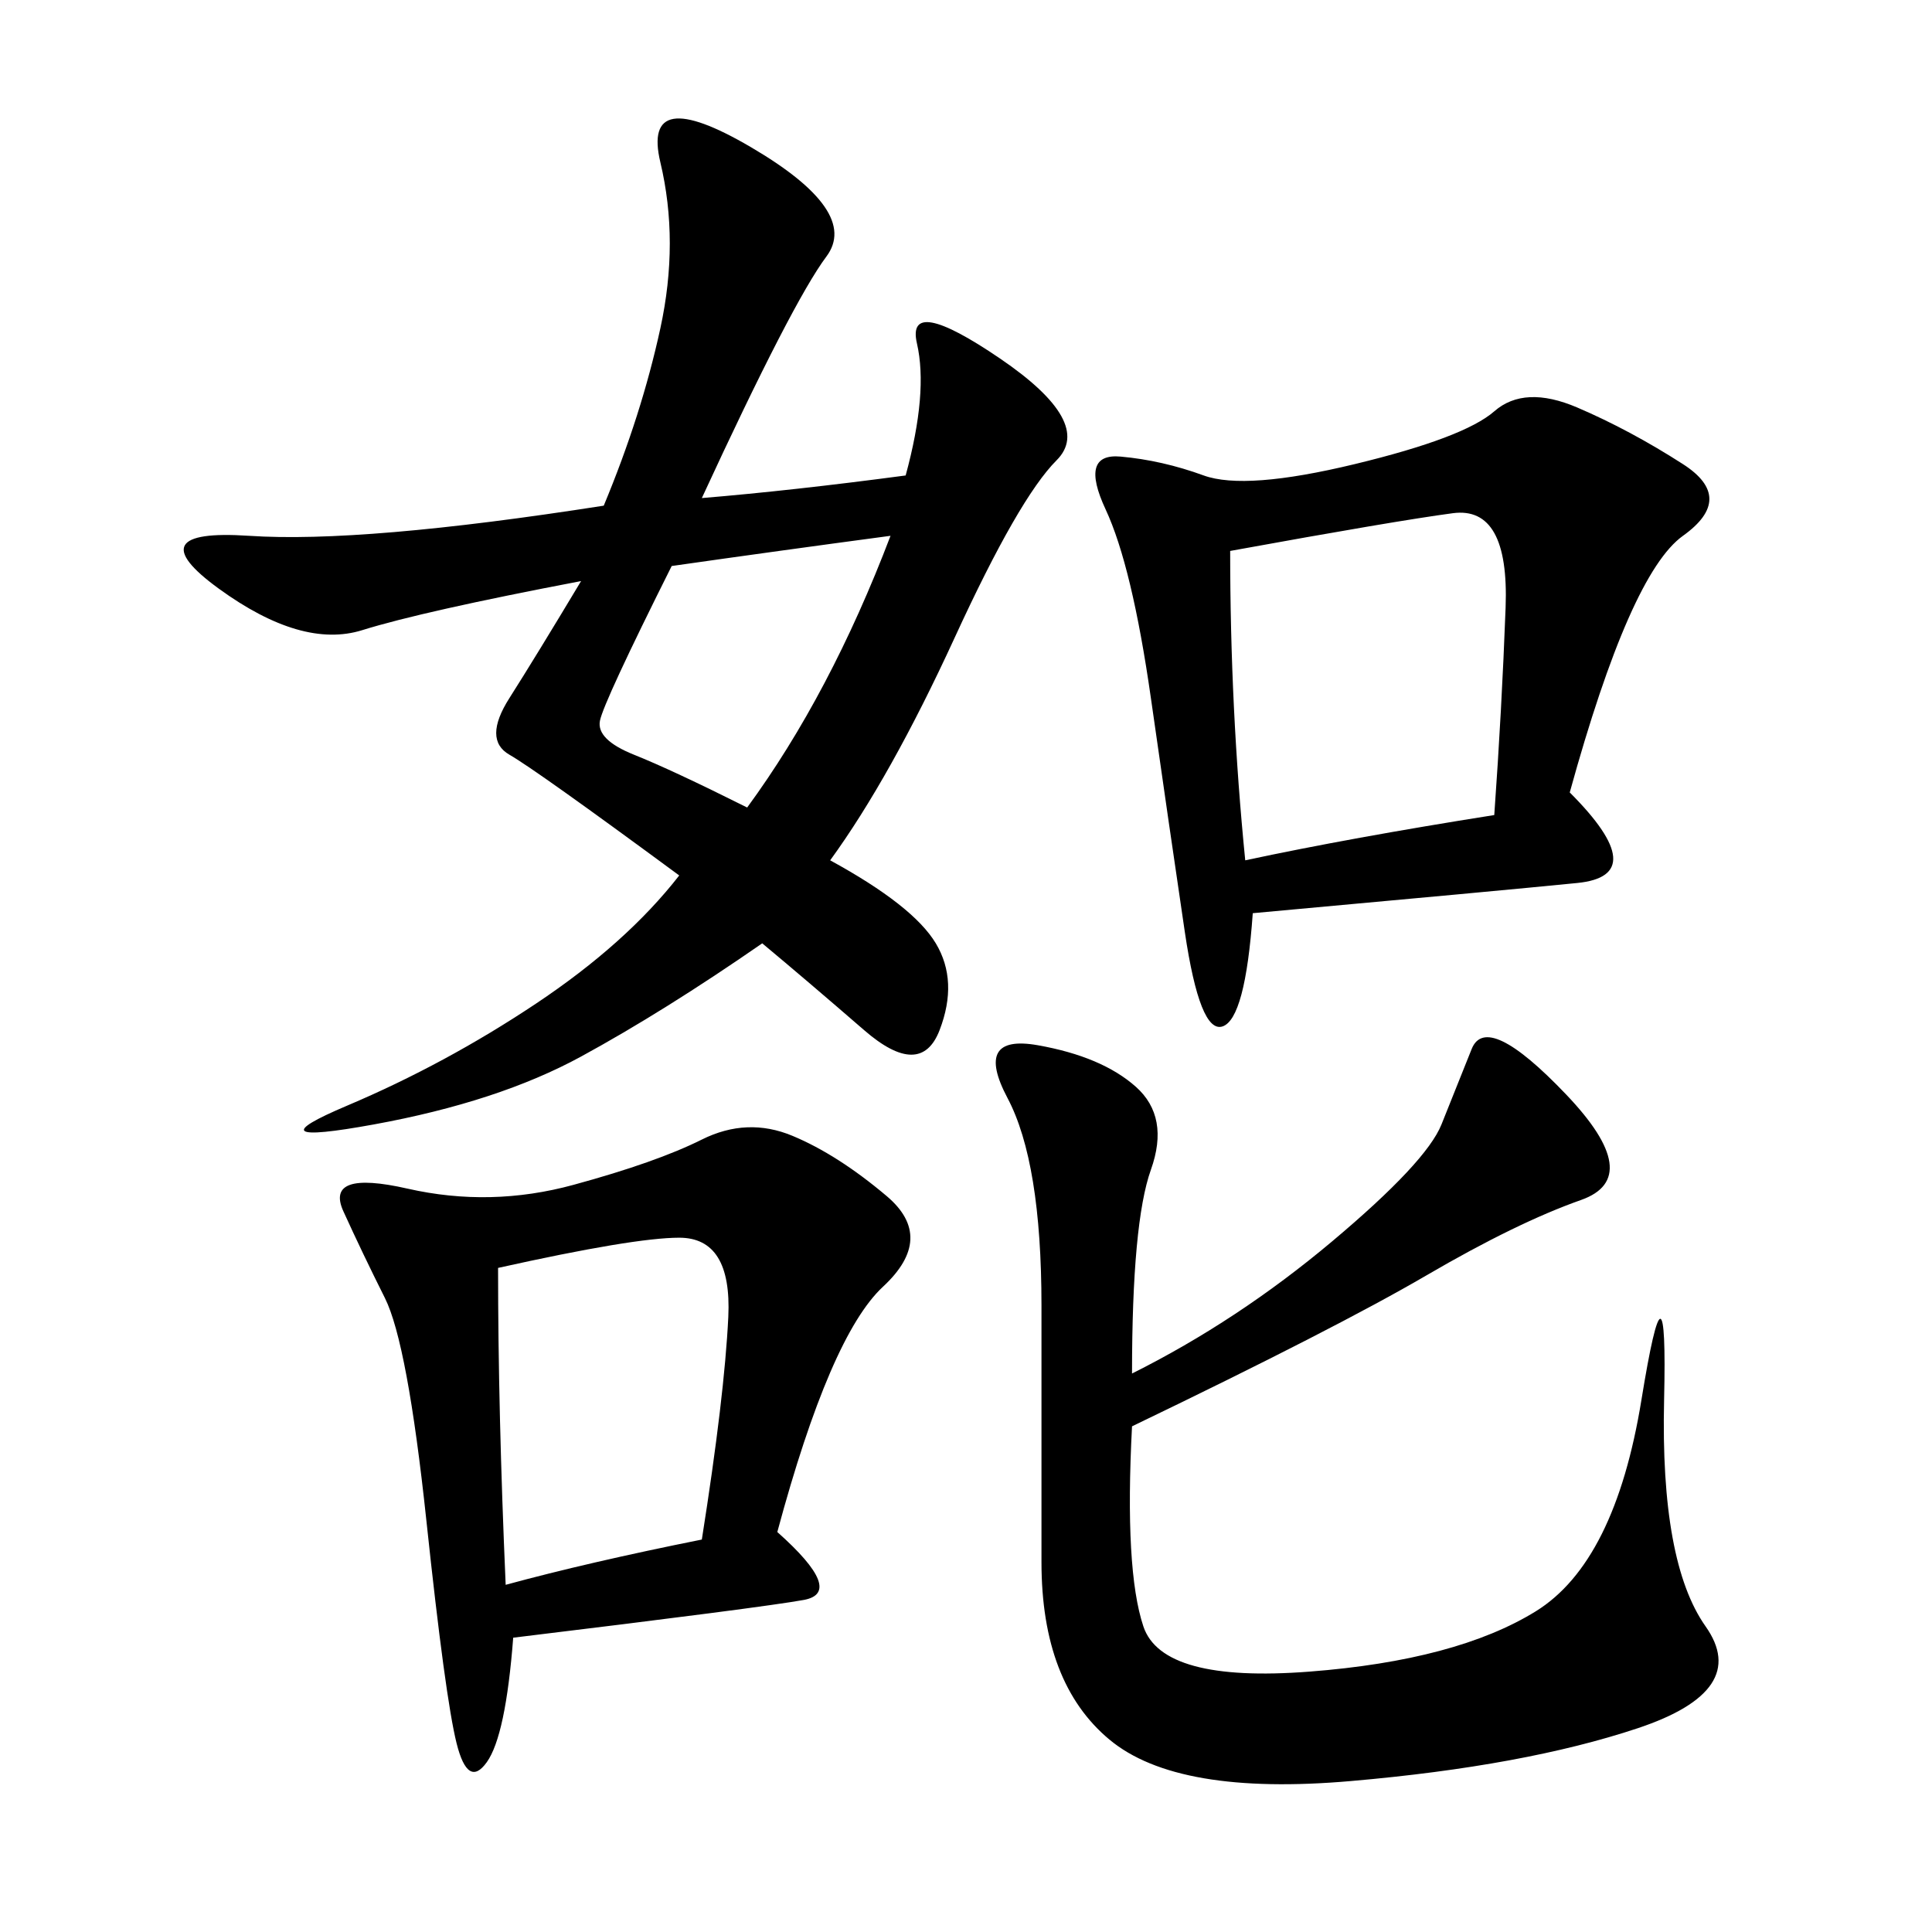 <svg xmlns="http://www.w3.org/2000/svg" xmlns:xlink="http://www.w3.org/1999/xlink" width="300" height="300"><path d="M108.98 77.34Q123.05 76.17 140.63 73.83L140.63 73.83Q144.14 60.94 142.38 53.32Q140.63 45.70 155.27 55.66Q169.92 65.63 164.06 71.48Q158.20 77.34 148.24 99.02Q138.28 120.70 128.91 133.59L128.91 133.59Q141.80 140.63 145.31 146.48Q148.83 152.34 145.90 159.96Q142.97 167.58 134.18 159.96Q125.39 152.34 118.36 146.48L118.36 146.48Q103.13 157.03 90.23 164.06Q77.34 171.09 58.01 174.61Q38.67 178.13 53.91 171.68Q69.14 165.23 83.20 155.86Q97.27 146.48 105.47 135.94L105.47 135.94Q83.20 119.53 79.10 117.19Q75 114.84 79.10 108.40Q83.20 101.95 90.23 90.23L90.23 90.23Q65.63 94.92 56.25 97.85Q46.88 100.78 33.98 91.41Q21.09 82.03 38.67 83.20Q56.25 84.38 93.75 78.52L93.75 78.52Q99.61 64.45 102.54 50.98Q105.47 37.50 102.54 25.20Q99.61 12.89 116.60 22.85Q133.59 32.81 128.32 39.84Q123.05 46.88 108.98 77.34L108.98 77.34ZM243.75 123.05Q256.64 135.94 244.92 137.11Q233.20 138.28 194.53 141.80L194.53 141.80Q193.36 158.20 189.84 159.38Q186.33 160.55 183.98 144.73Q181.64 128.91 178.71 108.40Q175.78 87.89 171.68 79.10Q167.58 70.31 174.02 70.90Q180.47 71.48 186.91 73.83Q193.36 76.17 210.35 72.07Q227.34 67.97 232.03 63.87Q236.72 59.77 244.92 63.28Q253.13 66.80 261.33 72.07Q269.53 77.34 261.33 83.20Q253.13 89.06 243.75 123.05L243.75 123.05ZM120.70 237.89Q131.25 247.27 124.80 248.44Q118.36 249.61 79.69 254.30L79.69 254.30Q78.52 269.53 75.59 273.63Q72.66 277.73 70.90 270.70Q69.14 263.67 66.21 236.13Q63.28 208.59 59.77 201.56Q56.25 194.53 53.32 188.09Q50.39 181.64 63.28 184.57Q76.17 187.50 89.06 183.98Q101.95 180.47 108.98 176.95Q116.02 173.44 123.05 176.37Q130.08 179.30 137.70 185.74Q145.31 192.19 137.11 199.80Q128.91 207.42 120.70 237.89L120.70 237.89ZM175.78 213.28Q192.19 205.08 206.84 192.77Q221.48 180.47 223.83 174.61L223.83 174.61L228.52 162.89Q230.86 157.03 243.16 169.92Q255.47 182.81 245.51 186.33Q235.55 189.84 221.48 198.05Q207.42 206.25 175.78 221.48L175.78 221.48Q174.61 243.75 177.54 252.54Q180.47 261.33 203.32 259.57Q226.17 257.81 238.48 250.20Q250.78 242.58 254.88 217.38Q258.98 192.19 258.40 217.38Q257.81 242.58 264.84 252.54Q271.88 262.50 254.30 268.36Q236.72 274.22 209.77 276.56Q182.81 278.91 172.27 270.12Q161.72 261.33 161.72 242.58L161.72 242.58L161.72 202.73Q161.72 180.47 156.45 170.51Q151.17 160.55 161.13 162.30Q171.09 164.06 176.37 168.75Q181.64 173.44 178.71 181.64Q175.78 189.84 175.78 213.28L175.78 213.28ZM232.03 126.56Q233.20 110.16 233.79 94.34Q234.38 78.52 225.59 79.69Q216.80 80.86 191.02 85.55L191.02 85.55Q191.02 110.16 193.36 133.59L193.36 133.59Q209.77 130.08 232.03 126.56L232.03 126.56ZM77.34 196.88Q77.34 219.14 78.52 246.09L78.52 246.09Q91.41 242.58 108.98 239.06L108.98 239.06Q112.50 216.80 113.09 204.49Q113.67 192.19 105.47 192.19L105.47 192.19Q98.44 192.19 77.34 196.88L77.34 196.88ZM104.30 87.89Q93.75 108.98 93.16 111.91Q92.58 114.84 98.44 117.19Q104.30 119.53 116.02 125.39L116.02 125.39Q128.91 107.81 138.28 83.20L138.28 83.20Q120.70 85.55 104.30 87.89L104.30 87.89Z"/></svg>